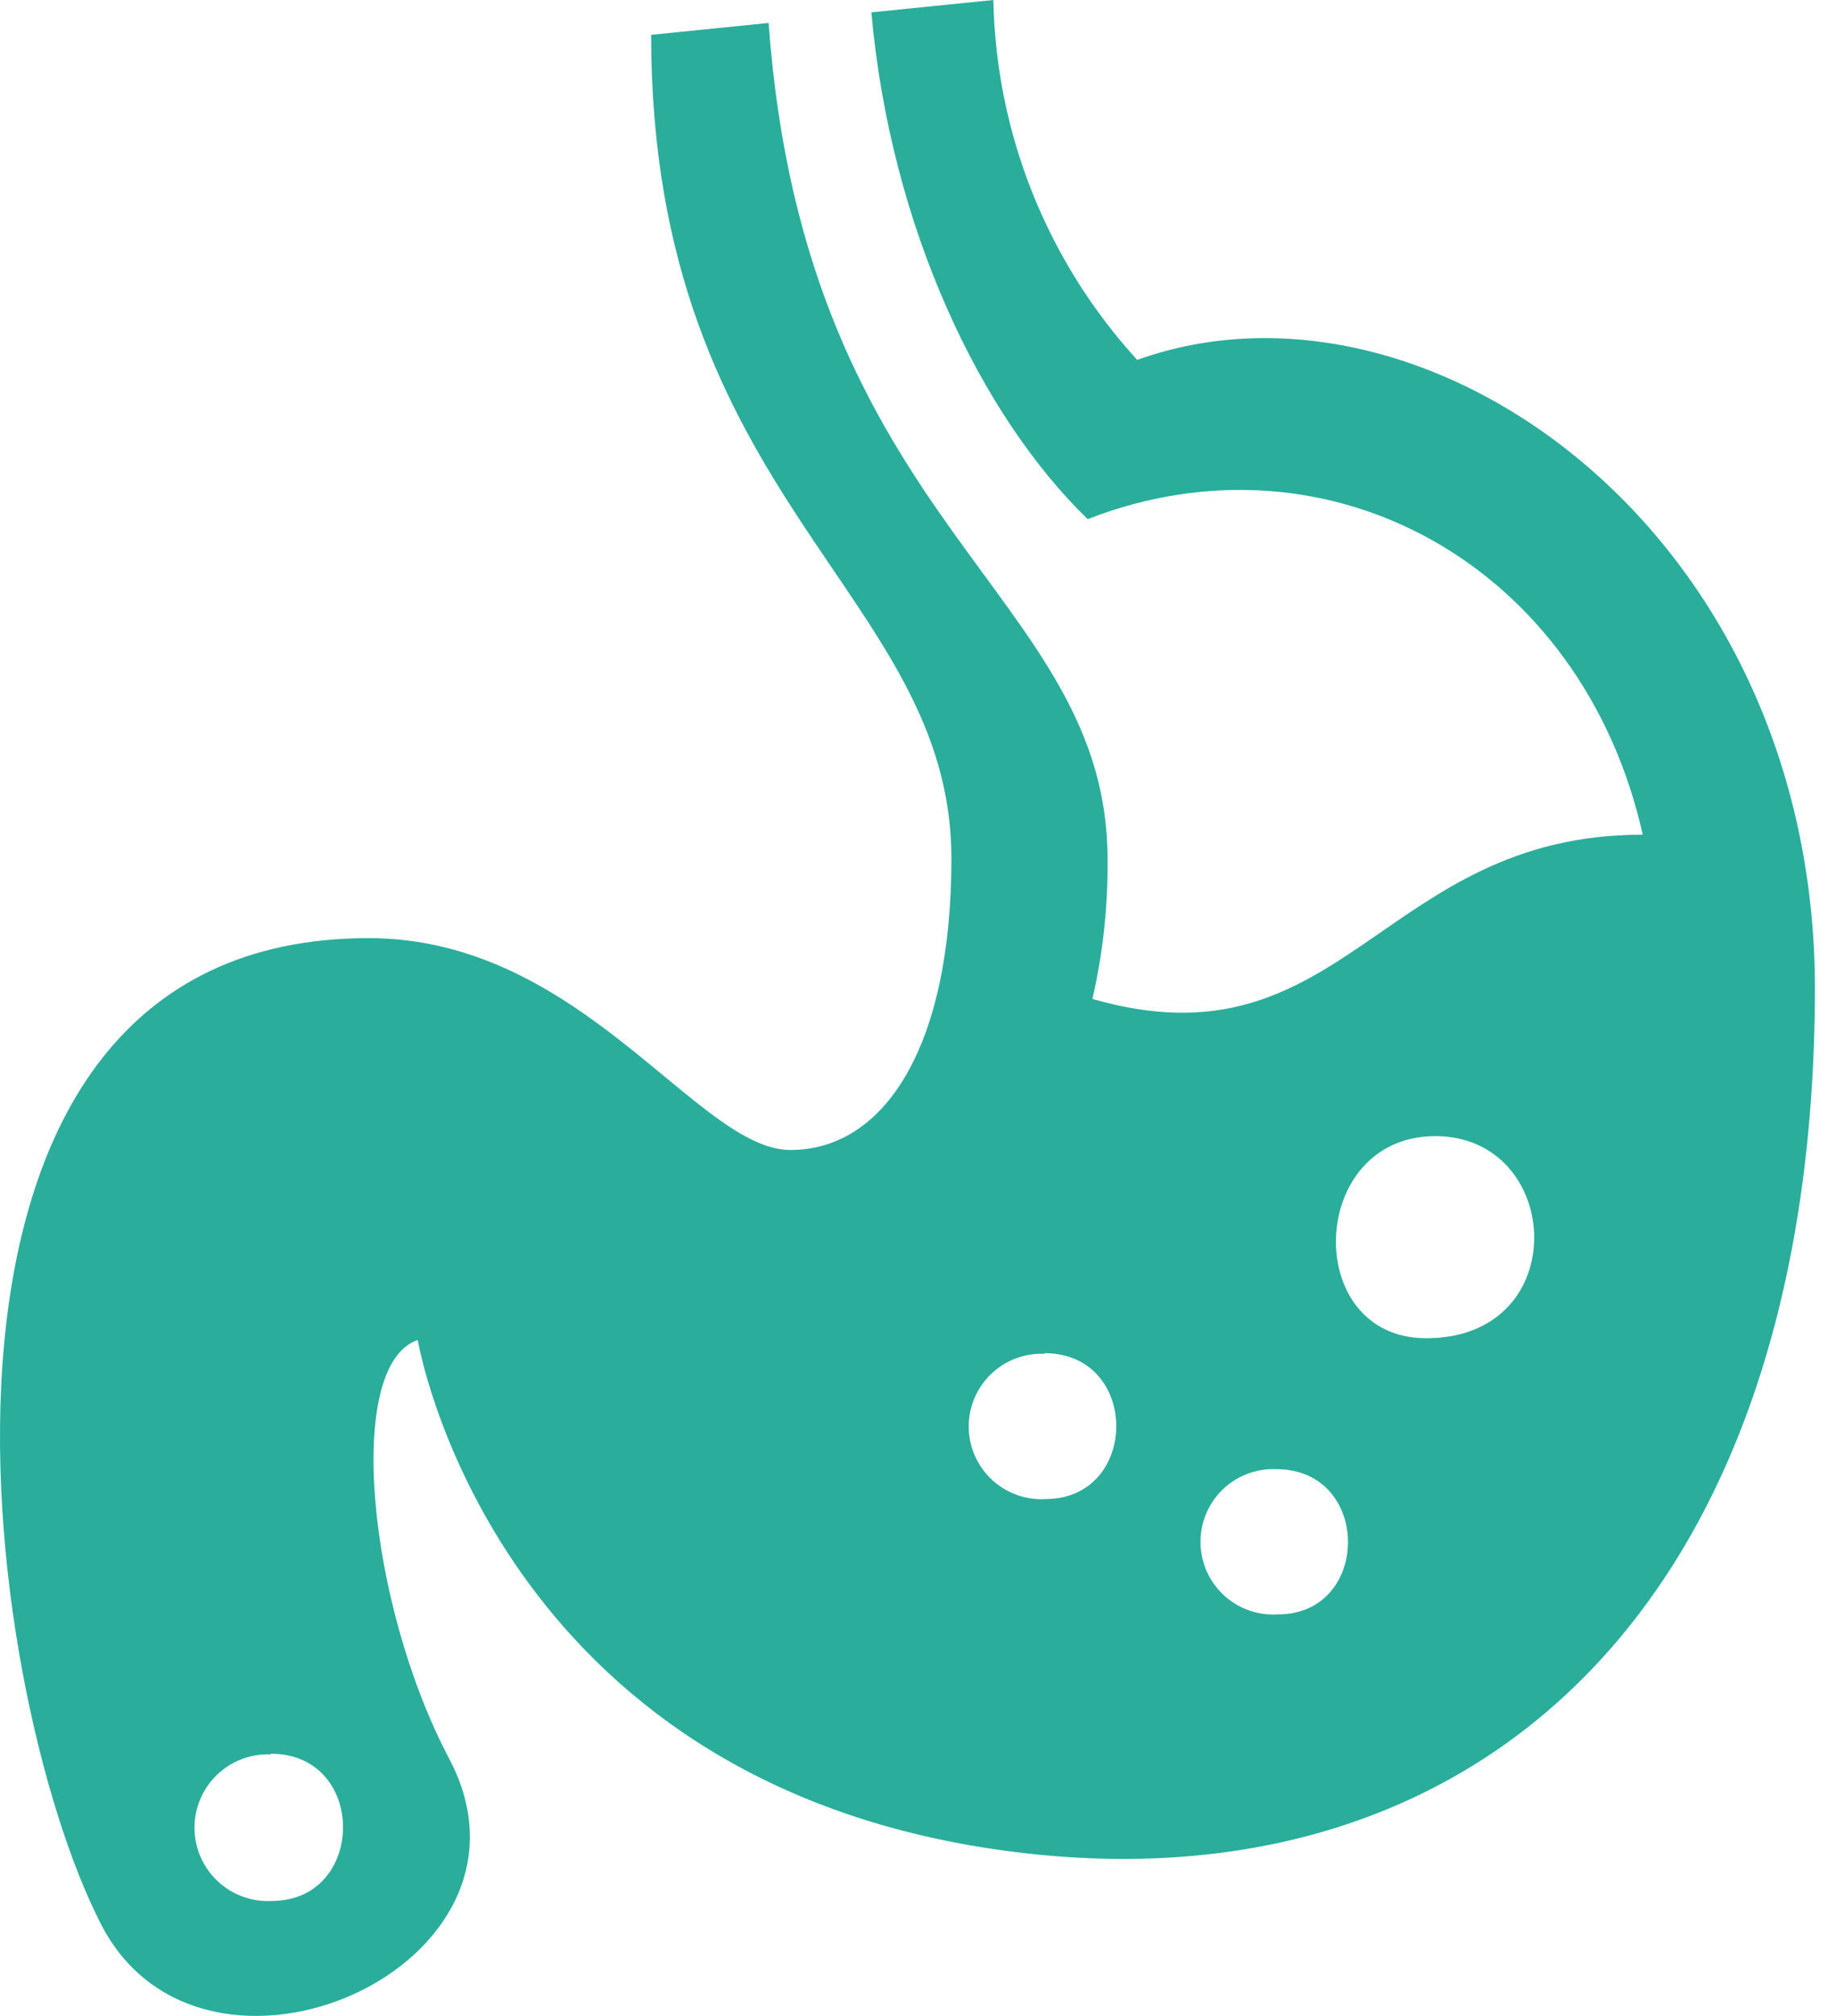 <svg width="82" height="90" viewBox="0 0 82 90" fill="none" xmlns="http://www.w3.org/2000/svg">
<path fill-rule="evenodd" clip-rule="evenodd" d="M43.777 82.459C21.826 78.875 18.657 59.823 18.657 59.823C15.382 60.934 16.406 71.61 20.078 78.546C24.908 87.763 9.122 94.768 4.532 85.947C-0.907 75.416 -5.593 41.882 16.464 41.882C26 41.882 31.14 51.34 35.304 51.34C39.468 51.34 42.492 46.79 42.492 38.336C42.492 26.433 29.082 22.443 29.082 1.555L34.328 1.024C35.97 23.603 49.467 26.424 49.467 38.375C49.486 40.468 49.259 42.556 48.791 44.597C60.027 47.833 61.689 37.254 73.369 37.264C70.674 25.255 59.36 18.975 48.578 23.177C43.815 18.559 39.777 10.183 38.917 0.551L44.366 0C44.484 5.958 46.768 11.67 50.791 16.067C63.669 11.449 81.06 23.689 81.06 44.162C81.011 72.528 65.051 85.908 43.777 82.459ZM12.097 78.324C11.653 78.306 11.209 78.378 10.794 78.537C10.379 78.695 10 78.937 9.681 79.247C9.362 79.557 9.109 79.928 8.938 80.339C8.767 80.749 8.682 81.191 8.687 81.635C8.693 82.08 8.788 82.519 8.969 82.926C9.149 83.332 9.411 83.698 9.737 83.999C10.063 84.302 10.448 84.534 10.867 84.683C11.286 84.832 11.731 84.894 12.175 84.865C16.358 84.836 16.406 78.295 12.097 78.295V78.324ZM46.646 60.441C46.206 60.423 45.766 60.494 45.354 60.652C44.942 60.809 44.567 61.049 44.251 61.356C43.934 61.662 43.684 62.031 43.514 62.438C43.345 62.845 43.261 63.282 43.266 63.723C43.271 64.164 43.366 64.599 43.545 65.002C43.724 65.405 43.983 65.767 44.307 66.067C44.63 66.366 45.011 66.596 45.427 66.744C45.842 66.891 46.283 66.953 46.723 66.924C50.897 66.895 50.926 60.412 46.646 60.412V60.441ZM63.698 59.745C70.307 59.745 69.814 50.722 64.104 50.722C58.394 50.722 58.124 59.745 63.698 59.745ZM57.08 72.073C61.244 72.073 61.273 65.591 57.003 65.591C56.562 65.571 56.123 65.643 55.711 65.799C55.298 65.956 54.922 66.195 54.605 66.501C54.289 66.808 54.038 67.176 53.868 67.583C53.698 67.99 53.612 68.427 53.617 68.868C53.622 69.308 53.716 69.744 53.894 70.147C54.073 70.551 54.331 70.913 54.655 71.213C54.978 71.513 55.359 71.744 55.774 71.892C56.189 72.04 56.63 72.101 57.071 72.073H57.08Z" fill="#2AAE9B"/>
</svg>
